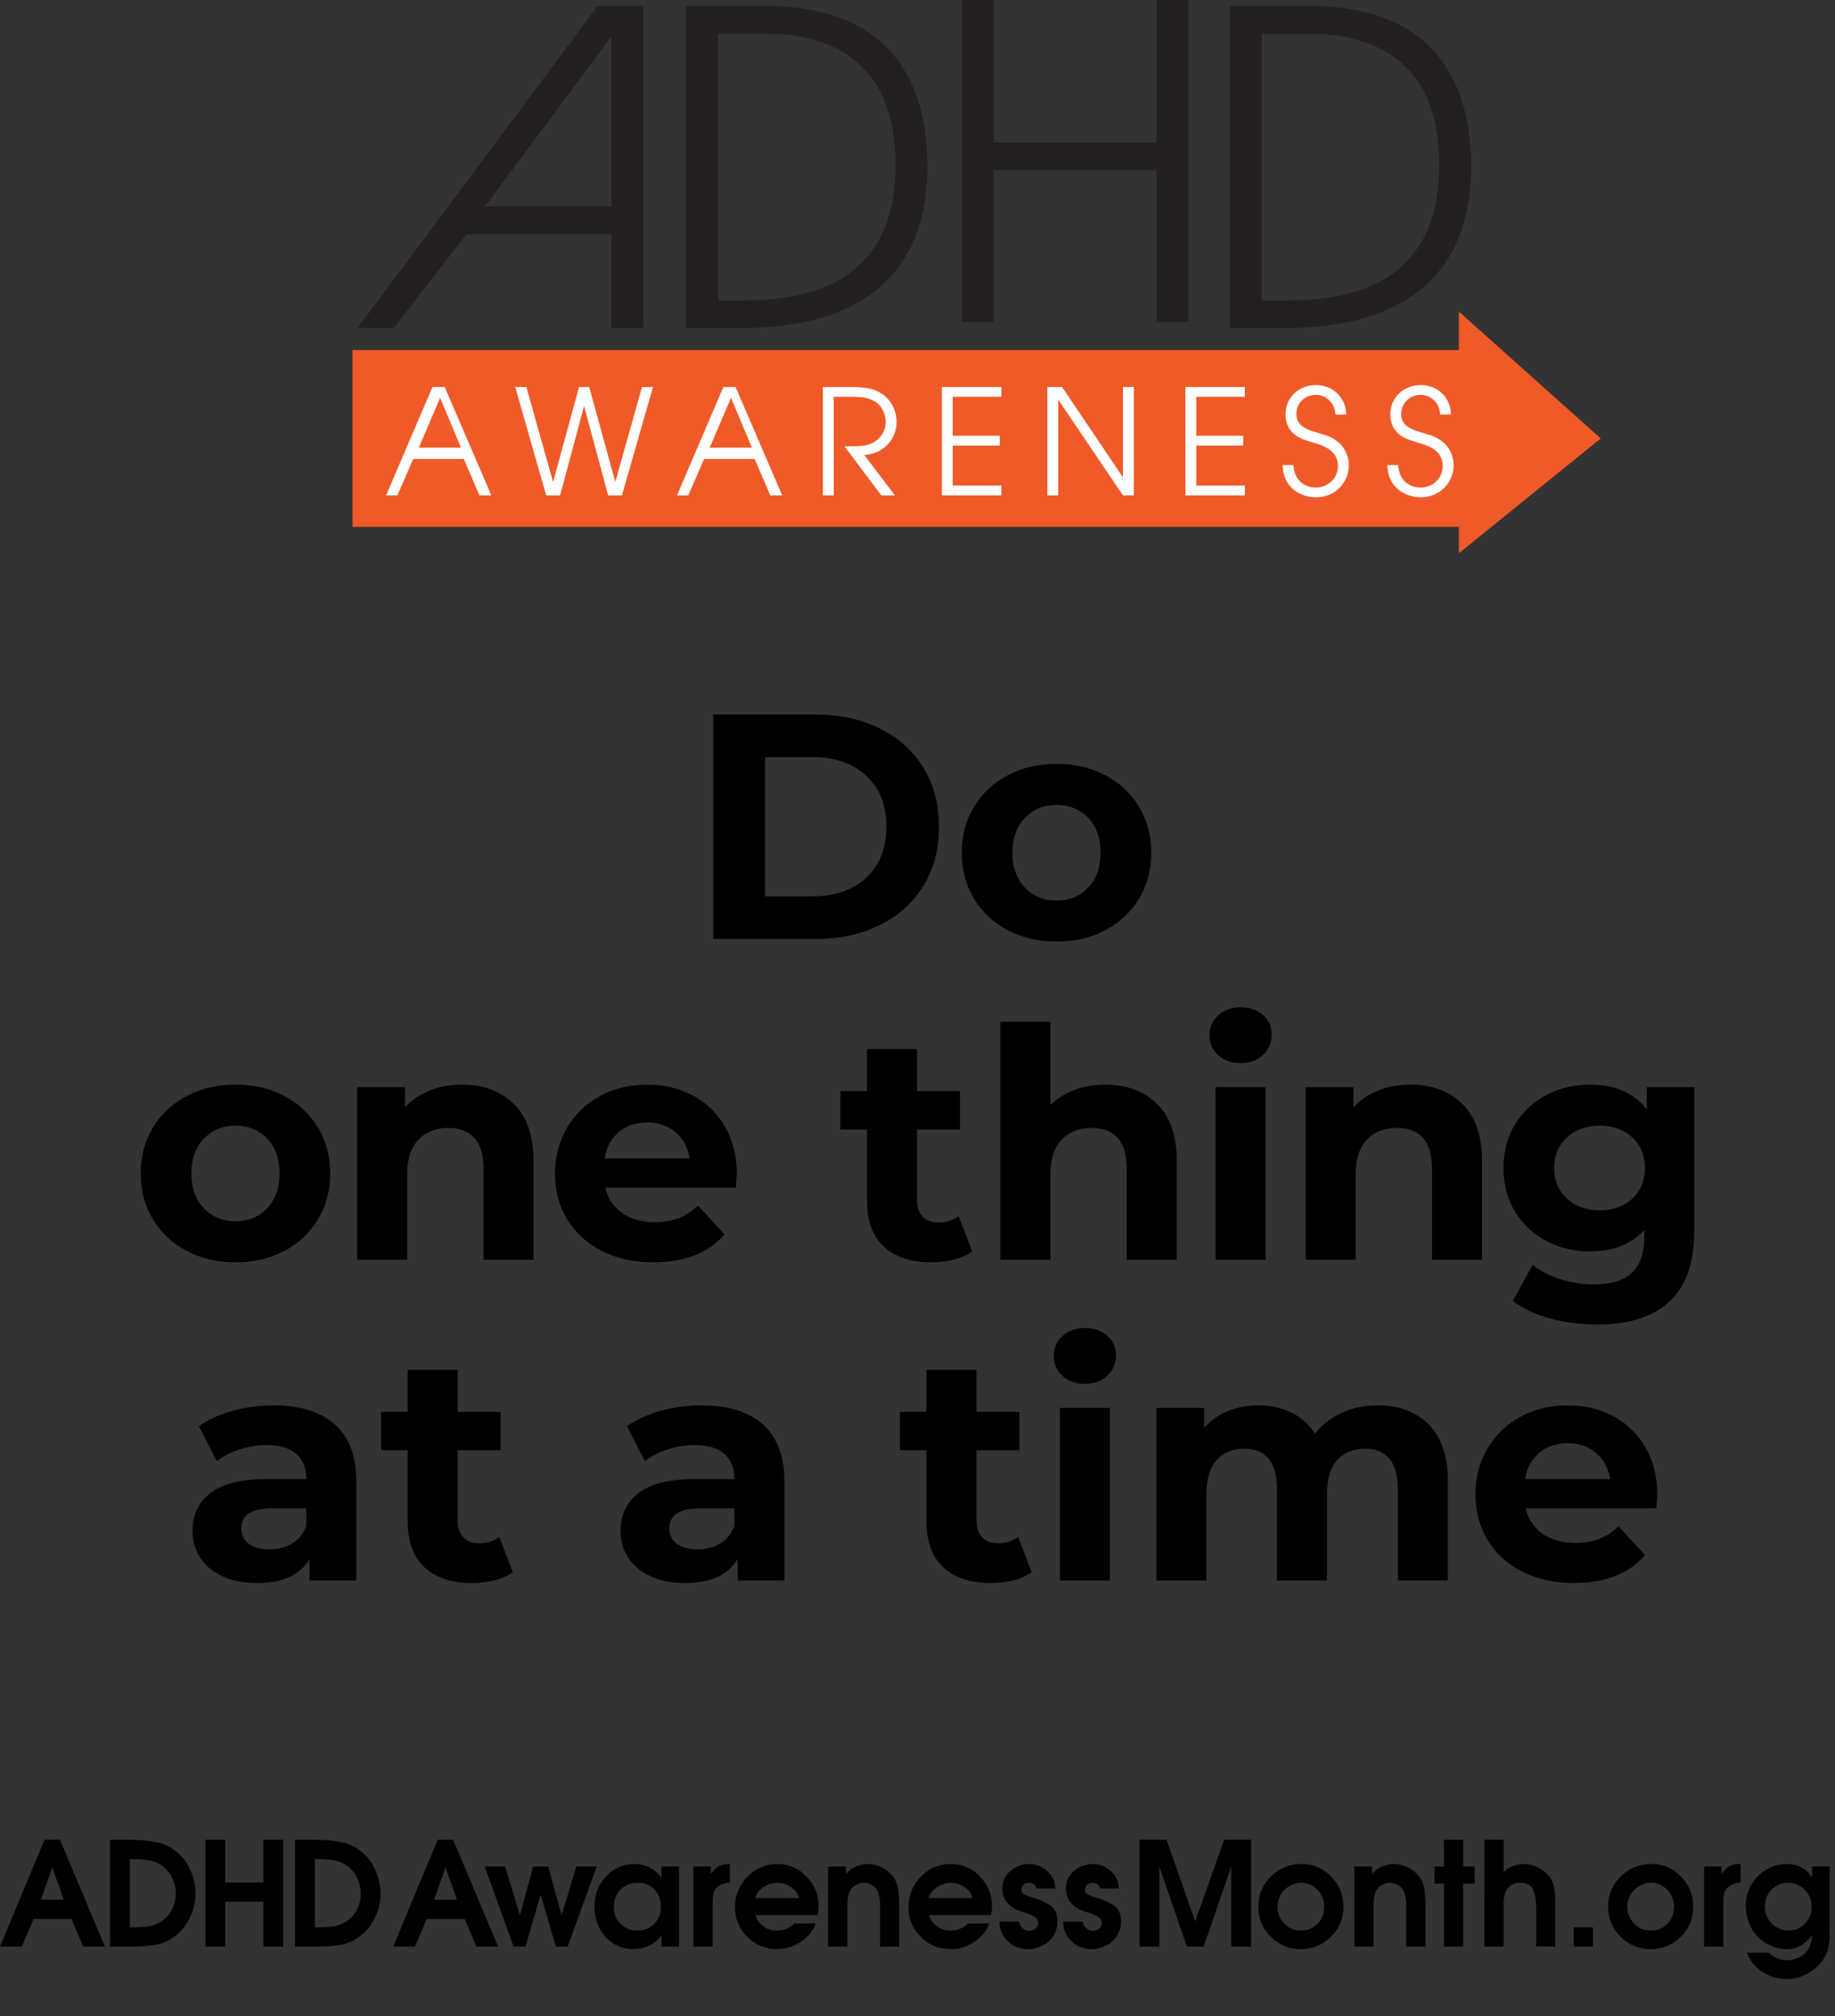 <?xml version="1.0" encoding="utf-8"?>
<!-- Generator: Adobe Illustrator 15.0.0, SVG Export Plug-In  -->
<!DOCTYPE svg PUBLIC "-//W3C//DTD SVG 1.1//EN" "http://www.w3.org/Graphics/SVG/1.1/DTD/svg11.dtd">
<svg version="1.1"
	 xmlns="http://www.w3.org/2000/svg" xmlns:xlink="http://www.w3.org/1999/xlink" xmlns:a="http://ns.adobe.com/AdobeSVGViewerExtensions/3.0/"
	 x="0px" y="0px" width="914px" height="1004px" viewBox="0 0 914 1004" enable-background="new 0 0 914 1004" xml:space="preserve"
	>
<rect x="0" y="0" width="914" height="1004" fill="#333333" stroke="none"/>
<defs>
</defs>
<path fill="#231F20" d="M716.884,82.054c0-48.964-29.233-65.271-65.145-65.271h-23.248v132.801h13.121
	C687.188,149.583,716.884,131.169,716.884,82.054z M652.433,3c57.545,0,80.332,33.076,80.332,79.936
	c0,58.11-38.896,80.393-92.071,80.393h-28.084V3H652.433z"/>
<polygon fill="#231F20" points="592.011,0 592.011,160.326 576.13,160.326 576.13,84.757 494.872,84.757 494.872,160.326 
	478.989,160.326 478.989,0 494.872,0 494.872,70.977 576.13,70.977 576.13,0 "/>
<path fill="#231F20" d="M380.931,16.781h-23.248v132.801h13.119c45.577,0,75.271-18.414,75.271-67.528
	C446.072,33.09,416.84,16.781,380.931,16.781z M341.801,3h39.819c57.546,0,80.334,33.076,80.334,79.936
	c0,58.11-38.898,80.393-92.071,80.393h-28.082V3L341.801,3z"/>
<path fill="#231F20" d="M320.354,3l0.039,160.325h-15.882v-46.742h-72.125l-36.254,46.743h-18.031L297.644,3.001L320.354,3
	L320.354,3z M304.511,102.765V18.198l-62.878,84.564L304.511,102.765L304.511,102.765z"/>
<rect x="182.123" y="191.134" fill="#FFFFFF" width="543.581" height="59.4"/>
<path fill="#F05A28" d="M797.325,218.345l-70.664-63.165v19.137H175.604v88.047h551.059v13.146L797.325,218.345z M238.813,246.703
	l-7.817-18.165h-25.156l-7.896,18.165h-5.63l23.104-53.994h6.068l23.25,53.994H238.813z M309.777,246.703h-6.872l-11.922-44.284
	h-0.146l-11.844,44.284h-6.946l-15.428-53.994h5.559l13.233,47.061h0.146l12.87-47.061h5.044l12.942,46.992h0.146l13.231-46.992
	h5.484L309.777,246.703z M383.7,246.703l-7.822-18.165h-25.152l-7.896,18.165h-5.631l23.104-53.994h6.068l23.253,53.994H383.7z
	 M445.771,246.703h-6.8l-18.354-24.439c6.872,0,9.214-0.075,11.625-0.806c5.924-1.675,8.92-6.633,8.92-11.455
	c0-4.229-2.409-8.607-5.922-10.36c-3.217-1.676-5.996-2.039-10.525-2.039h-9.435v49.102h-5.411V192.71h13.747
	c7.235,0,10.817,0.878,13.311,2.052c6.066,2.842,9.647,8.753,9.647,15.392c0,7.805-5.631,15.755-16.085,16.416L445.771,246.703z
	 M498.761,197.602h-24.205v19.406h23.396v4.894h-23.396v19.915h24.205v4.887h-29.612v-53.994h29.612V197.602z M564.759,246.703
	h-5.412l-32.097-47.498h-0.149v47.498h-5.407v-53.994h7.313l30.19,44.805h0.146v-44.805h5.414L564.759,246.703L564.759,246.703z
	 M620.054,197.602h-24.2v19.406h23.396v4.894h-23.396v19.915h24.2v4.887h-29.61v-53.994h29.61V197.602z M655.524,247.653
	c-7.021,0-16.448-4.162-16.67-16.051h5.409c0.293,6.783,4.605,11.164,11.261,11.164c5.7,0,10.896-4.381,10.896-10.726
	c0-8.318-8.412-10.434-12.063-11.528c-4.904-1.465-14.047-3.506-14.047-14.228c0-8.397,6.652-14.521,15.207-14.521
	c8.852,0,14.99,6.781,14.99,14.666h-5.41c0-5.472-4.459-9.78-9.58-9.78c-6.215,0-9.799,4.744-9.799,9.417
	c0,6.563,5.775,8.094,12.869,10.141c13.313,3.575,13.232,14.006,13.232,15.611C671.829,240.137,665.104,247.653,655.524,247.653z
	 M707.722,247.653c-7.021,0-16.453-4.162-16.672-16.051h5.409c0.296,6.783,4.604,11.164,11.263,11.164
	c5.701,0,10.896-4.381,10.896-10.726c0-8.318-8.404-10.434-12.063-11.528c-4.899-1.465-14.039-3.506-14.039-14.228
	c0-8.397,6.652-14.521,15.207-14.521c8.849,0,14.986,6.781,14.986,14.666H717.3c0-5.472-4.466-9.78-9.578-9.78
	c-6.215,0-9.797,4.744-9.797,9.417c0,6.563,5.773,8.094,12.866,10.141c13.31,3.575,13.235,14.006,13.235,15.611
	C724.026,240.137,717.3,247.653,707.722,247.653z"/>
<polygon fill="#F05A28" points="353.507,222.915 374.491,222.915 364.106,198.11 "/>
<polygon fill="#F05A28" points="208.622,222.915 229.604,222.915 219.222,198.11 "/>
<path d="M20.376,946.037l5.688-16.13l5.688,16.13H20.376z M0,969.365h10.872l5.902-13.752H35.64l5.76,13.752h10.872L29.88,916.157
	h-7.704L0,969.365z"/>
<path d="M64.654,959.789v-33.98h0.722c0.576,0,1.15,0,1.728,0s1.152,0.021,1.729,0.07c2.063,0.05,4.092,0.273,6.084,0.686
	c1.991,0.408,3.852,1.214,5.58,2.412c2.304,1.584,4.056,3.637,5.256,6.154c1.199,2.521,1.8,5.173,1.8,7.955
	c0,2.593-0.552,5.039-1.656,7.347c-1.104,2.305-2.688,4.246-4.752,5.832c-2.304,1.682-4.729,2.696-7.271,3.061
	c-2.545,0.359-5.209,0.521-7.992,0.47L64.654,959.789L64.654,959.789z M54.792,969.365h11.376c4.079,0,7.979-0.322,11.7-0.973
	c3.719-0.646,7.188-2.34,10.402-5.075c2.448-2.109,4.452-4.681,6.014-7.704c1.559-3.021,2.529-6.145,2.916-9.356
	c0.095-0.525,0.153-1.059,0.18-1.584c0.022-0.525,0.036-1.059,0.036-1.584c0-0.622-0.025-1.246-0.072-1.871
	c-0.049-0.623-0.121-1.247-0.216-1.872c-0.434-3.216-1.404-6.322-2.916-9.322s-3.492-5.532-5.94-7.598
	c-2.784-2.398-5.902-3.996-9.358-4.788s-6.96-1.233-10.514-1.332c-0.385-0.047-0.779-0.07-1.188-0.07s-0.828-0.021-1.26-0.072
	h-11.16V969.365L54.792,969.365z"/>
<polygon points="102.311,969.365 112.175,969.365 112.175,947.046 131.183,947.046 131.183,969.365 141.047,969.365 
	141.047,916.157 131.183,916.157 131.183,937.469 112.175,937.469 112.175,916.157 102.311,916.157 "/>
<path d="M156.814,959.789v-33.98h0.722c0.574,0,1.15,0,1.728,0s1.152,0.021,1.729,0.07c2.063,0.05,4.092,0.273,6.084,0.686
	c1.989,0.408,3.852,1.214,5.578,2.412c2.306,1.584,4.058,3.637,5.258,6.154c1.197,2.521,1.8,5.173,1.8,7.955
	c0,2.593-0.552,5.039-1.656,7.347c-1.104,2.305-2.688,4.246-4.752,5.832c-2.304,1.682-4.729,2.696-7.271,3.061
	c-2.546,0.359-5.209,0.521-7.991,0.47L156.814,959.789L156.814,959.789z M146.951,969.365h11.376c4.077,0,7.979-0.322,11.698-0.973
	c3.721-0.646,7.188-2.34,10.404-5.075c2.448-2.109,4.452-4.681,6.012-7.704c1.561-3.021,2.531-6.145,2.916-9.356
	c0.097-0.525,0.155-1.059,0.182-1.584c0.022-0.525,0.036-1.059,0.036-1.584c0-0.622-0.025-1.246-0.072-1.871
	c-0.049-0.623-0.121-1.247-0.216-1.872c-0.434-3.216-1.404-6.322-2.916-9.322c-1.514-3-3.492-5.532-5.94-7.598
	c-2.784-2.398-5.904-3.996-9.36-4.788c-3.455-0.792-6.96-1.233-10.512-1.332c-0.385-0.047-0.781-0.07-1.188-0.07
	c-0.408,0-0.828-0.021-1.262-0.072h-11.158V969.365L146.951,969.365z"/>
<path d="M216.215,946.037l5.688-16.13l5.688,16.13H216.215z M195.839,969.365h10.872l5.904-13.752h18.861l5.761,13.752h10.872
	l-22.393-53.208h-7.705L195.839,969.365z"/>
<polygon points="255.813,969.365 261.718,969.365 269.276,943.519 276.838,969.365 282.742,969.365 297.214,929.479 
	287.063,929.479 279.718,953.813 273.095,929.479 265.534,929.479 258.981,953.813 251.565,929.479 241.414,929.479 "/>
<path d="M345.381,969.365h9.574v-21.456c0-0.188,0-0.369,0-0.54c0-0.168,0-0.348,0-0.538c0-1.438,0.155-2.798,0.47-4.064
	c0.313-1.271,1.065-2.389,2.271-3.351c0.524-0.435,1.128-0.777,1.801-1.047c0.673-0.263,1.345-0.468,2.018-0.608
	c0.335-0.099,0.673-0.153,1.01-0.183c0.336-0.021,0.673-0.062,1.009-0.104v-9.287l-0.721,0.07c-1.971,0-3.625,0.396-4.97,1.188
	c-1.347,0.792-2.545,2.005-3.602,3.638h-0.146v-3.603h-8.712L345.381,969.365L345.381,969.365z M329.182,949.422
	c0,3.407-1.08,6.266-3.238,8.564c-2.16,2.308-4.97,3.437-8.426,3.386c-3.218,0.051-5.986-1.045-8.314-3.272
	c-2.327-2.231-3.49-4.979-3.49-8.244c0-3.504,1.114-6.433,3.35-8.783c2.23-2.354,5.102-3.503,8.604-3.456
	c3.406-0.047,6.18,1.067,8.313,3.352c2.136,2.276,3.203,5.073,3.203,8.39L329.182,949.422L329.182,949.422z M338.253,929.479h-8.783
	v5.688c-1.584-2.258-3.526-3.973-5.832-5.146c-2.307-1.176-4.822-1.766-7.563-1.766c-2.929,0-5.628,0.563-8.102,1.688
	c-2.475,1.128-4.718,2.869-6.729,5.223c-1.825,2.063-3.134,4.271-3.926,6.623c-0.792,2.354-1.188,4.923-1.188,7.702
	c0,2.784,0.435,5.429,1.296,7.923c0.864,2.493,2.09,4.702,3.674,6.622c1.729,2.063,3.84,3.688,6.336,4.858
	c2.495,1.177,5.277,1.765,8.354,1.765c0.435,0,0.875-0.021,1.331-0.068c0.456-0.049,0.899-0.101,1.332-0.146
	c2.112-0.386,4.149-1.127,6.12-2.229c1.969-1.104,3.554-2.521,4.752-4.247h0.146v5.396h8.782L338.253,929.479L338.253,929.479z"/>
<path d="M376.122,945.174c0.674-2.188,2.02-3.957,4.032-5.313c2.018-1.354,4.176-2.104,6.479-2.246c0.097,0,0.188,0,0.287,0
	c0.098,0,0.189,0,0.288,0c2.446,0,4.682,0.675,6.694,2.02c2.018,1.346,3.406,3.189,4.176,5.545L376.122,945.174L376.122,945.174z
	 M407.229,953.67c0-0.146,0.013-0.284,0.036-0.434c0.021-0.145,0.062-0.313,0.104-0.504c0.098-0.572,0.182-1.16,0.252-1.759
	c0.072-0.602,0.107-1.209,0.107-1.832c0-5.553-1.979-10.422-5.938-14.608c-3.962-4.188-8.798-6.279-14.51-6.279
	c-5.953,0-10.971,2.109-15.048,6.336c-4.08,4.227-6.12,9.288-6.12,15.188c0,5.813,2.054,10.739,6.154,14.797
	c4.104,4.06,9.062,6.084,14.868,6.084c4.225,0,8.173-1.233,11.846-3.707c3.672-2.474,6.105-5.51,7.31-9.104l-10.584,0.07
	c-0.912,1.058-2.174,1.896-3.778,2.521c-1.607,0.623-3.325,0.938-5.146,0.938c-2.399,0-4.57-0.694-6.518-2.092
	c-1.942-1.393-3.274-3.264-3.995-5.612L407.229,953.67L407.229,953.67z"/>
<path d="M412.483,969.365h9.574v-18c0-0.097,0-0.203,0-0.322c0-0.117,0-0.252,0-0.396c0-0.575,0-1.176,0-1.8s0.021-1.248,0.07-1.872
	c0.048-1.058,0.189-2.103,0.435-3.133c0.238-1.031,0.601-1.937,1.079-2.699c0.575-0.96,1.394-1.738,2.446-2.341
	c1.057-0.604,2.137-0.975,3.238-1.114c0.189-0.049,0.372-0.072,0.54-0.072s0.323,0,0.47,0c0.098,0,0.182,0,0.252,0h0.182
	c1.15,0.101,2.271,0.437,3.35,1.011c1.08,0.573,1.935,1.347,2.559,2.306c0.479,0.813,0.839,1.717,1.08,2.699
	c0.236,0.98,0.404,2.006,0.504,3.063c0.048,0.673,0.071,1.344,0.071,2.019c0,0.674,0,1.297,0,1.869v18.793h9.574V948.78
	c0-2.544-0.146-5.04-0.434-7.486c-0.288-2.445-1.198-4.752-2.734-6.91c-0.146-0.238-0.301-0.442-0.47-0.61
	c-0.168-0.168-0.35-0.349-0.538-0.54c-1.298-1.393-2.847-2.521-4.646-3.385c-1.802-0.862-3.66-1.368-5.58-1.516
	c-0.188-0.048-0.386-0.068-0.574-0.068c-0.19,0-0.387,0-0.575,0c-0.146,0-0.287,0-0.435,0c-0.146,0-0.287,0-0.434,0
	c-1.97,0.146-3.854,0.625-5.65,1.438c-1.801,0.815-3.252,1.973-4.354,3.456h-0.146v-3.672h-8.854V969.365L412.483,969.365z"/>
<path d="M525.595,940.422c0-3.391-1.317-6.266-3.96-8.624c-2.643-2.361-5.614-3.545-8.931-3.545c-3.504,0-6.623,1.134-9.357,3.396
	c-2.733,2.262-4.104,5.244-4.104,8.95c0,1.686,0.321,3.226,0.973,4.618c0.646,1.396,1.619,2.646,2.916,3.754
	c0.435,0.387,0.854,0.711,1.263,0.977c0.405,0.269,0.806,0.492,1.188,0.688c0.479,0.239,0.959,0.457,1.438,0.646
	c0.479,0.191,0.979,0.388,1.514,0.577c0.288,0.099,0.575,0.19,0.862,0.289c0.288,0.1,0.602,0.19,0.938,0.287
	c0.385,0.146,0.779,0.276,1.188,0.396c0.406,0.118,0.828,0.273,1.262,0.471c1.104,0.386,2.102,0.899,2.986,1.555
	c0.89,0.646,1.332,1.574,1.332,2.774c0,1.247-0.457,2.192-1.368,2.846c-0.91,0.646-1.942,0.973-3.097,0.973
	c-1.396,0-2.521-0.433-3.387-1.296c-0.86-0.864-1.417-1.943-1.653-3.24h-9.791c0.146,4.08,1.567,7.396,4.282,9.938
	c2.711,2.543,6.104,3.813,10.188,3.813c0.385,0,0.77-0.021,1.15-0.069c0.383-0.049,0.77-0.101,1.149-0.146
	c1.484-0.288,2.938-0.771,4.354-1.438c1.414-0.672,2.648-1.486,3.708-2.445c1.344-1.297,2.353-2.748,3.021-4.356
	c0.672-1.604,1.01-3.348,1.01-5.22c0-3.979-1.271-6.756-3.814-8.313c-2.545-1.563-5.425-2.818-8.643-3.78
	c-0.286-0.095-0.609-0.188-0.974-0.286c-0.358-0.097-0.729-0.189-1.116-0.287c-0.813-0.288-1.584-0.687-2.304-1.188
	c-0.722-0.506-1.058-1.212-1.01-2.123v-0.071c0-1.104,0.357-1.934,1.08-2.481c0.72-0.552,1.604-0.828,2.664-0.828
	c0.909,0,1.716,0.239,2.411,0.723c0.692,0.479,1.113,1.179,1.261,2.088h9.359v-0.008h0.007v-0.005h0.004L525.595,940.422
	L525.595,940.422z M462.521,945.174c0.673-2.188,2.017-3.957,4.031-5.313c2.018-1.354,4.177-2.104,6.479-2.246
	c0.098,0,0.189,0,0.288,0c0.097,0,0.188,0,0.288,0c2.446,0,4.68,0.675,6.694,2.02c2.018,1.346,3.403,3.189,4.178,5.545
	L462.521,945.174L462.521,945.174z M493.627,953.67c0-0.146,0.014-0.284,0.035-0.434c0.021-0.145,0.063-0.313,0.105-0.504
	c0.098-0.572,0.182-1.16,0.252-1.759c0.07-0.602,0.105-1.209,0.105-1.832c0-5.553-1.979-10.422-5.938-14.608
	c-3.961-4.188-8.798-6.279-14.509-6.279c-5.952,0-10.971,2.109-15.05,6.336c-4.078,4.227-6.118,9.288-6.118,15.188
	c0,5.813,2.053,10.739,6.152,14.797c4.104,4.06,9.063,6.084,14.868,6.084c4.227,0,8.172-1.233,11.846-3.707s6.106-5.51,7.312-9.104
	l-10.584,0.07c-0.911,1.058-2.173,1.896-3.778,2.521c-1.607,0.623-3.323,0.938-5.146,0.938c-2.398,0-4.57-0.694-6.52-2.092
	c-1.943-1.393-3.272-3.264-3.995-5.612L493.627,953.67L493.627,953.67z"/>
<path d="M557.274,940.422c0-3.391-1.321-6.266-3.962-8.624c-2.644-2.361-5.614-3.545-8.931-3.545c-3.504,0-6.622,1.134-9.355,3.396
	c-2.734,2.262-4.104,5.244-4.104,8.95c0,1.686,0.321,3.226,0.975,4.618c0.646,1.396,1.619,2.646,2.916,3.754
	c0.435,0.387,0.854,0.711,1.261,0.977c0.407,0.269,0.806,0.492,1.188,0.688c0.479,0.239,0.961,0.457,1.438,0.646
	c0.479,0.191,0.98,0.388,1.514,0.577c0.287,0.099,0.575,0.19,0.861,0.289c0.289,0.1,0.602,0.19,0.938,0.287
	c0.387,0.146,0.779,0.276,1.188,0.396c0.406,0.118,0.828,0.273,1.262,0.471c1.104,0.386,2.103,0.899,2.986,1.555
	c0.889,0.646,1.332,1.574,1.332,2.774c0,1.247-0.457,2.192-1.369,2.846c-0.91,0.646-1.941,0.973-3.097,0.973
	c-1.396,0-2.521-0.433-3.385-1.296c-0.862-0.864-1.419-1.943-1.653-3.24h-9.794c0.146,4.08,1.569,7.396,4.283,9.938
	c2.712,2.543,6.105,3.813,10.188,3.813c0.385,0,0.771-0.021,1.151-0.069c0.384-0.049,0.768-0.101,1.148-0.146
	c1.485-0.288,2.938-0.771,4.354-1.438c1.413-0.672,2.647-1.486,3.706-2.445c1.345-1.297,2.354-2.748,3.021-4.356
	c0.672-1.604,1.01-3.348,1.01-5.22c0-3.979-1.271-6.756-3.813-8.313c-2.545-1.563-5.427-2.818-8.643-3.78
	c-0.287-0.095-0.609-0.188-0.975-0.286c-0.357-0.097-0.729-0.189-1.115-0.287c-0.813-0.288-1.584-0.687-2.306-1.188
	c-0.721-0.503-1.058-1.212-1.009-2.123v-0.071c0-1.104,0.359-1.934,1.079-2.481c0.722-0.553,1.605-0.828,2.663-0.828
	c0.912,0,1.719,0.239,2.412,0.723c0.692,0.479,1.114,1.179,1.262,2.088h9.362L557.274,940.422L557.274,940.422z"/>
<polygon points="567.568,969.365 577.434,969.365 577.434,929.479 591.186,969.365 599.535,969.365 613.288,929.479 
	613.288,969.365 623.152,969.365 623.152,916.157 609.763,916.157 595.288,956.838 581.031,916.157 567.568,916.157 "/>
<path d="M822.087,937.541c3.313,0,6.097,1.184,8.354,3.539c2.256,2.357,3.385,5.178,3.385,8.447c0,3.37-1.104,6.188-3.313,8.449
	c-2.209,2.263-5.021,3.396-8.426,3.396c-3.267,0-6.001-1.163-8.208-3.49c-2.208-2.326-3.313-5.104-3.313-8.313
	c0-1.584,0.274-3.084,0.828-4.5c0.552-1.415,1.379-2.677,2.481-3.78c0.813-0.86,1.802-1.604,2.95-2.229
	c1.15-0.625,2.326-1.06,3.527-1.297c0.286-0.048,0.574-0.084,0.861-0.106C821.513,937.625,821.799,937.591,822.087,937.541z
	 M822.52,928.254c-5.951,0-11.027,2.054-15.229,6.152c-4.201,4.104-6.302,9.156-6.302,15.156c0,5.811,2.073,10.774,6.229,14.901
	c4.149,4.13,9.106,6.189,14.868,6.189c5.854,0,10.872-2.038,15.048-6.119c4.178-4.079,6.268-9.07,6.268-14.979
	c0-5.811-2.02-10.813-6.049-15.015c-4.031-4.197-8.979-6.321-14.83-6.37L822.52,928.254L822.52,928.254z M783.854,969.365h9.573
	v-9.574h-9.573V969.365z M739.358,969.365h9.574v-19.296v-0.181v-0.184c0-0.574,0-1.163,0-1.766c0-0.601,0.021-1.213,0.07-1.836
	c0.099-0.864,0.252-1.739,0.47-2.629c0.218-0.891,0.539-1.689,0.974-2.411c0.77-1.15,1.716-2.019,2.844-2.593
	c1.13-0.575,2.363-0.863,3.709-0.863c3.554,0,5.783,1.178,6.695,3.527c0.911,2.351,1.395,4.969,1.438,7.849c0,0.146,0,0.303,0,0.47
	c0,0.169,0,0.303,0,0.396v19.513h9.573v-21.526c0-2.688-0.182-5.221-0.54-7.598c-0.356-2.376-1.451-4.597-3.272-6.658
	c-1.198-1.394-2.688-2.543-4.465-3.456c-1.774-0.911-3.603-1.484-5.476-1.729c-0.287-0.049-0.588-0.084-0.896-0.106
	c-0.313-0.021-0.61-0.036-0.897-0.036c-0.527,0-1.067,0.036-1.62,0.106c-0.553,0.071-1.113,0.155-1.689,0.252
	c-1.345,0.288-2.643,0.758-3.89,1.403c-1.248,0.645-2.258,1.477-3.021,2.48v-16.346h-9.575L739.358,969.365L739.358,969.365z
	 M719.199,969.365h9.575v-31.393h5.761v-8.496h-5.761v-13.319h-9.575v13.319h-4.683v8.496h4.683V969.365z M674.563,969.365h9.572
	v-18c0-0.097,0-0.203,0-0.322c0-0.117,0-0.252,0-0.396c0-0.575,0-1.176,0-1.8s0.022-1.248,0.072-1.872
	c0.047-1.058,0.188-2.103,0.434-3.133c0.238-1.031,0.602-1.937,1.079-2.699c0.575-0.96,1.396-1.738,2.448-2.341
	c1.057-0.604,2.136-0.975,3.237-1.114c0.189-0.049,0.372-0.072,0.54-0.072s0.322,0,0.47,0c0.098,0,0.183,0,0.253,0h0.182
	c1.15,0.101,2.27,0.437,3.35,1.011c1.08,0.573,1.934,1.347,2.559,2.306c0.479,0.813,0.839,1.717,1.08,2.699
	c0.236,0.98,0.404,2.006,0.504,3.063c0.049,0.673,0.069,1.344,0.069,2.019c0,0.674,0,1.297,0,1.869v18.793h9.576V948.78
	c0-2.544-0.146-5.04-0.436-7.486c-0.286-2.445-1.196-4.752-2.733-6.91c-0.146-0.238-0.301-0.442-0.469-0.61
	c-0.169-0.168-0.352-0.349-0.539-0.54c-1.297-1.393-2.848-2.521-4.646-3.385c-1.802-0.862-3.661-1.368-5.579-1.516
	c-0.191-0.048-0.387-0.068-0.575-0.068c-0.19,0-0.387,0-0.575,0c-0.146,0-0.287,0-0.435,0c-0.146,0-0.288,0-0.434,0
	c-1.971,0.146-3.854,0.625-5.65,1.438c-1.802,0.815-3.253,1.973-4.354,3.456h-0.146v-3.672h-8.854V969.365L674.563,969.365z
	 M647.85,937.541c3.313,0,6.096,1.184,8.354,3.539c2.256,2.357,3.387,5.178,3.387,8.447c0,3.37-1.104,6.188-3.313,8.449
	c-2.209,2.263-5.02,3.396-8.425,3.396c-3.27,0-6.001-1.163-8.209-3.49c-2.206-2.326-3.313-5.104-3.313-8.313
	c0-1.584,0.275-3.084,0.828-4.5c0.554-1.415,1.38-2.677,2.48-3.78c0.813-0.86,1.803-1.604,2.952-2.229
	c1.149-0.624,2.327-1.06,3.525-1.297c0.288-0.048,0.575-0.084,0.863-0.106C647.271,937.625,647.561,937.591,647.85,937.541z
	 M648.279,928.254c-5.952,0-11.026,2.054-15.229,6.152c-4.198,4.104-6.299,9.156-6.299,15.156c0,5.811,2.073,10.774,6.229,14.901
	c4.148,4.13,9.105,6.189,14.867,6.189c5.854,0,10.869-2.038,15.049-6.119c4.177-4.079,6.265-9.07,6.265-14.979
	c0-5.811-2.019-10.813-6.048-15.015c-4.03-4.197-8.979-6.321-14.832-6.37L648.279,928.254L648.279,928.254z"/>
<path d="M848.799,969.365h9.576v-21.456c0-0.188,0-0.369,0-0.54c0-0.168,0-0.348,0-0.538c0-1.438,0.151-2.798,0.468-4.064
	c0.313-1.271,1.065-2.389,2.271-3.351c0.524-0.435,1.127-0.777,1.799-1.047c0.674-0.263,1.346-0.468,2.021-0.608
	c0.334-0.099,0.672-0.153,1.01-0.183c0.334-0.021,0.672-0.062,1.009-0.104v-9.287l-0.724,0.07c-1.97,0-3.625,0.396-4.969,1.188
	c-1.347,0.792-2.545,2.005-3.603,3.638h-0.146v-3.603h-8.712V969.365L848.799,969.365z"/>
<path d="M902.365,949.639c0,3.07-1.08,5.796-3.238,8.172c-2.159,2.376-4.823,3.563-7.991,3.563c-3.457,0-6.323-1.148-8.604-3.455
	s-3.42-5.187-3.42-8.643c0-1.584,0.252-3.049,0.757-4.395c0.505-1.345,1.31-2.594,2.411-3.742c1.058-1.104,2.292-1.971,3.708-2.596
	c1.416-0.621,2.893-0.938,4.43-0.938c3.406,0,6.252,1.15,8.531,3.456c2.277,2.306,3.42,5.138,3.42,8.495L902.365,949.639
	L902.365,949.639z M902.58,929.479v5.473l-0.145,0.072c-1.2-2.307-2.932-4.009-5.188-5.112c-2.256-1.104-4.68-1.652-7.271-1.652
	c-2.979,0-5.771,0.608-8.389,1.836c-2.616,1.227-4.859,2.869-6.729,4.935c-1.634,1.872-2.931,3.996-3.89,6.372
	c-0.963,2.376-1.438,4.885-1.438,7.521c0,0.098,0,0.205,0,0.32c0,0.12,0,0.252,0,0.396c0.098,2.733,0.636,5.396,1.618,7.99
	c0.981,2.594,2.438,4.873,4.354,6.841c1.297,1.395,2.894,2.593,4.785,3.602c1.896,1.009,3.827,1.729,5.799,2.159
	c0.622,0.146,1.244,0.253,1.869,0.324c0.623,0.069,1.229,0.104,1.803,0.104c2.732,0,5.146-0.608,7.232-1.836
	c2.088-1.225,3.925-2.893,5.509-5.004l0.146,0.216c0,0.146-0.014,0.288-0.035,0.437c-0.021,0.146-0.063,0.266-0.105,0.355
	c-0.24,1.584-0.576,3.017-1.011,4.284c-0.433,1.271-1.317,2.53-2.664,3.779c-0.909,0.861-1.979,1.56-3.2,2.088
	c-1.229,0.526-2.483,0.889-3.779,1.08c-0.338,0.047-0.661,0.083-0.975,0.104c-0.313,0.021-0.639,0.035-0.975,0.035
	c-0.434,0-0.862-0.021-1.295-0.07c-0.436-0.049-0.893-0.146-1.369-0.284c-1.148-0.241-2.293-0.675-3.42-1.3
	c-1.129-0.622-2.076-1.346-2.846-2.156h-10.871c1.486,4.027,4.104,7.23,7.85,9.607c3.745,2.375,7.729,3.563,11.951,3.563
	c2.979,0,5.845-0.611,8.604-1.836c2.762-1.229,5.174-2.896,7.233-5.004c2.159-2.26,3.64-4.607,4.431-7.062
	c0.793-2.445,1.188-5.229,1.188-8.353v-33.843h-8.784v0.009h0.004v0.007h0.002V929.479z"/>
<path d="M526.317,448.448c-6.39,0-11.659-2.157-15.812-6.469c-4.153-4.313-6.23-10.087-6.23-17.33c0-7.24,2.077-13.018,6.23-17.33
	c4.152-4.313,9.422-6.469,15.812-6.469s11.633,2.156,15.731,6.469c4.1,4.312,6.149,10.09,6.149,17.33
	c0,7.242-2.05,13.017-6.149,17.33C537.95,446.291,532.707,448.448,526.317,448.448z M526.317,468.892
	c9.049,0,17.143-1.889,24.277-5.669c7.134-3.779,12.724-9.025,16.771-15.733c4.045-6.708,6.069-14.32,6.069-22.84
	c0-8.518-2.024-16.132-6.069-22.84c-4.047-6.708-9.637-11.952-16.771-15.732c-7.135-3.778-15.229-5.669-24.277-5.669
	c-9.052,0-17.17,1.892-24.358,5.669c-7.187,3.781-12.805,9.025-16.849,15.732c-4.05,6.708-6.07,14.323-6.07,22.84
	c0,8.52,2.021,16.131,6.07,22.84c4.044,6.708,9.662,11.954,16.849,15.733C509.147,467.003,517.266,468.892,526.317,468.892z
	 M381.133,446.372v-69.319h23.639c11.18,0,20.098,3.114,26.753,9.343c6.653,6.23,9.982,14.67,9.982,25.316
	c0,10.649-3.329,19.087-9.982,25.315c-6.655,6.23-15.573,9.344-26.753,9.344H381.133z M355.259,467.614h50.79
	c12.14,0,22.865-2.316,32.184-6.948c9.316-4.631,16.556-11.153,21.722-19.564c5.164-8.411,7.747-18.208,7.747-29.389
	c0-11.18-2.583-20.976-7.747-29.388c-5.166-8.41-12.405-14.934-21.722-19.565c-9.318-4.631-20.044-6.948-32.184-6.948h-50.79
	V467.614z"/>
<path d="M117.358,608.167c-6.389,0-11.66-2.155-15.813-6.469c-4.153-4.312-6.229-10.087-6.229-17.329
	c0-7.24,2.076-13.017,6.229-17.329c4.152-4.313,9.424-6.47,15.813-6.47s11.633,2.156,15.731,6.47
	c4.099,4.313,6.149,10.089,6.149,17.329c0,7.242-2.051,13.018-6.149,17.329C128.991,606.012,123.747,608.167,117.358,608.167z
	 M117.358,628.611c9.049,0,17.142-1.888,24.277-5.669c7.133-3.779,12.723-9.026,16.771-15.733c4.045-6.708,6.069-14.319,6.069-22.84
	c0-8.518-2.024-16.132-6.069-22.84c-4.048-6.709-9.638-11.95-16.771-15.731c-7.136-3.779-15.229-5.671-24.277-5.671
	c-9.052,0-17.17,1.892-24.357,5.671c-7.188,3.781-12.805,9.022-16.851,15.731c-4.048,6.708-6.069,14.322-6.069,22.84
	c0,8.521,2.021,16.132,6.069,22.84c4.046,6.707,9.663,11.954,16.851,15.733C100.188,626.724,108.307,628.611,117.358,628.611z"/>
<path d="M230.119,540.127c-5.856,0-11.233,0.985-16.131,2.955c-4.898,1.972-9,4.766-12.299,8.385v-10.062h-23.798v85.93h24.916
	v-42.487c0-7.665,1.862-13.44,5.591-17.329c3.726-3.885,8.729-5.831,15.013-5.831c5.644,0,9.956,1.679,12.938,5.032
	c2.979,3.354,4.472,8.44,4.472,15.254v45.361h24.917v-49.194c0-12.564-3.274-22.042-9.824-28.431
	C249.366,543.321,240.766,540.127,230.119,540.127z"/>
<path d="M477.523,605.61c-2.77,2.133-6.124,3.196-10.063,3.196c-3.407,0-6.044-0.983-7.905-2.954
	c-1.864-1.971-2.795-4.766-2.795-8.387v-34.978h21.401v-19.167H456.76v-20.924h-24.917v20.924h-13.257v19.167h13.257v35.297
	c0,10.118,2.795,17.784,8.386,23.001c5.59,5.218,13.496,7.825,23.719,7.825c3.938,0,7.69-0.453,11.26-1.356
	c3.566-0.903,6.573-2.261,9.024-4.074L477.523,605.61z M322.438,558.974c5.535,0,10.222,1.624,14.056,4.871
	c3.833,3.25,6.174,7.588,7.027,13.019h-42.326c0.851-5.536,3.194-9.904,7.028-13.098
	C312.056,560.57,316.792,558.974,322.438,558.974z M366.999,584.689c0-8.944-1.943-16.797-5.83-23.561
	c-3.889-6.76-9.239-11.95-16.052-15.572c-6.815-3.618-14.43-5.43-22.841-5.43c-8.624,0-16.425,1.892-23.397,5.671
	c-6.976,3.781-12.459,9.052-16.451,15.812c-3.994,6.763-5.99,14.35-5.99,22.76c0,8.521,2.021,16.132,6.069,22.84
	c4.046,6.707,9.795,11.954,17.25,15.733c7.452,3.781,16.024,5.669,25.715,5.669c15.545,0,27.365-4.631,35.458-13.896l-13.257-14.375
	c-2.982,2.875-6.204,4.979-9.663,6.309c-3.461,1.333-7.427,1.997-11.899,1.997c-6.495,0-11.927-1.543-16.291-4.631
	c-4.367-3.089-7.135-7.293-8.305-12.618h65.005C366.839,587.243,366.999,585.008,366.999,584.689z"/>
<path d="M550.516,540.127c-5.537,0-10.65,0.878-15.333,2.636c-4.688,1.756-8.681,4.288-11.979,7.587v-41.528h-24.918v118.514h24.918
	v-42.487c0-7.665,1.861-13.44,5.589-17.329c3.727-3.885,8.731-5.831,15.015-5.831c5.643,0,9.955,1.679,12.937,5.032
	c2.98,3.354,4.474,8.44,4.474,15.254v45.361h24.915v-49.194c0-12.564-3.274-22.042-9.822-28.431
	C569.761,543.321,561.162,540.127,550.516,540.127z"/>
<path d="M617.916,529.426c4.576,0,8.306-1.357,11.181-4.073c2.874-2.715,4.312-6.148,4.312-10.303c0-3.833-1.438-7.025-4.312-9.581
	c-2.875-2.558-6.604-3.835-11.181-3.835c-4.578,0-8.306,1.334-11.181,3.993c-2.873,2.663-4.312,5.965-4.312,9.903
	c0,3.94,1.438,7.242,4.312,9.902C609.61,528.095,613.338,529.426,617.916,529.426z M605.458,627.335h24.918v-85.93h-24.918V627.335z
	"/>
<path d="M702.566,540.127c-5.857,0-11.236,0.985-16.132,2.955c-4.899,1.972-8.999,4.766-12.3,8.385v-10.062h-23.798v85.93h24.918
	v-42.487c0-7.665,1.861-13.44,5.589-17.329c3.727-3.885,8.73-5.831,15.015-5.831c5.643,0,9.954,1.679,12.937,5.032
	c2.979,3.354,4.473,8.44,4.473,15.254v45.361h24.916v-49.194c0-12.564-3.274-22.042-9.823-28.431
	C721.813,543.321,713.213,540.127,702.566,540.127z"/>
<path d="M796.802,602.736c-6.604,0-12.035-1.94-16.293-5.829c-4.26-3.886-6.389-8.969-6.389-15.254
	c0-6.281,2.129-11.364,6.389-15.253c4.258-3.886,9.689-5.83,16.293-5.83c6.6,0,12.003,1.944,16.211,5.83
	c4.205,3.889,6.309,8.972,6.309,15.253c0,6.285-2.104,11.368-6.309,15.254C808.805,600.796,803.401,602.736,796.802,602.736z
	 M820.28,541.405v11.02c-6.497-8.197-15.973-12.298-28.43-12.298c-7.882,0-15.096,1.732-21.643,5.191
	c-6.549,3.461-11.74,8.332-15.573,14.614c-3.833,6.284-5.75,13.523-5.75,21.721c0,8.2,1.917,15.44,5.75,21.722
	c3.833,6.285,9.024,11.156,15.573,14.616c6.547,3.461,13.761,5.189,21.643,5.189c11.604,0,20.656-3.565,27.151-10.7v3.673
	c0,7.882-2.052,13.761-6.148,17.649c-4.102,3.885-10.462,5.83-19.088,5.83c-5.538,0-11.075-0.879-16.61-2.636
	c-5.538-1.756-10.117-4.127-13.736-7.108l-9.901,17.891c4.896,3.831,11.072,6.76,18.527,8.782
	c7.451,2.022,15.332,3.036,23.638,3.036c15.758,0,27.735-3.833,35.937-11.501c8.198-7.666,12.3-19.38,12.3-35.138v-71.554H820.28z"
	/>
<path d="M540.37,689.146c4.576,0,8.305-1.358,11.181-4.074c2.873-2.715,4.312-6.148,4.312-10.303c0-3.832-1.438-7.025-4.312-9.582
	c-2.876-2.557-6.604-3.834-11.181-3.834c-4.579,0-8.306,1.335-11.182,3.993c-2.873,2.663-4.312,5.965-4.312,9.903
	c0,3.94,1.438,7.242,4.312,9.903C532.064,687.815,535.791,689.146,540.37,689.146z M527.911,787.055h24.918v-85.929h-24.918V787.055
	z M507.149,765.331c-2.77,2.132-6.125,3.195-10.063,3.195c-3.408,0-6.045-0.983-7.905-2.954c-1.864-1.97-2.796-4.766-2.796-8.386
	v-34.979h21.401v-19.167h-21.401v-20.924h-24.917v20.924h-13.257v19.167h13.257v35.297c0,10.118,2.795,17.785,8.386,23
	c5.59,5.219,13.496,7.827,23.719,7.827c3.938,0,7.691-0.454,11.26-1.356c3.567-0.905,6.573-2.262,9.024-4.075L507.149,765.331z
	 M347.433,771.563c-4.367,0-7.801-0.933-10.302-2.796c-2.503-1.863-3.754-4.393-3.754-7.588c0-6.708,5.111-10.062,15.334-10.062
	H365.8v8.784c-1.384,3.834-3.728,6.735-7.027,8.704C355.471,770.577,351.69,771.563,347.433,771.563z M349.35,699.847
	c-6.923,0-13.656,0.905-20.205,2.714c-6.548,1.813-12.166,4.368-16.851,7.668l8.945,17.41c3.087-2.449,6.839-4.393,11.26-5.83
	c4.417-1.438,8.916-2.155,13.496-2.155c6.601,0,11.552,1.465,14.854,4.391c3.3,2.93,4.951,7.108,4.951,12.539h-19.805
	c-12.565,0-21.856,2.29-27.871,6.868c-6.017,4.578-9.024,10.861-9.024,18.847c0,5.005,1.277,9.479,3.834,13.416
	c2.556,3.939,6.253,7.028,11.101,9.265c4.844,2.235,10.566,3.354,17.17,3.354c12.777,0,21.507-3.993,26.193-11.979v10.702h23.318
	V738.02c0-12.777-3.568-22.333-10.7-28.668C372.881,703.017,362.658,699.847,349.35,699.847z M248.728,765.331
	c-2.771,2.132-6.125,3.195-10.063,3.195c-3.408,0-6.044-0.983-7.905-2.954c-1.865-1.97-2.796-4.766-2.796-8.386v-34.979h21.403
	v-19.167h-21.403v-20.924h-24.916v20.924h-13.257v19.167h13.257v35.297c0,10.118,2.795,17.785,8.385,23
	c5.591,5.219,13.497,7.827,23.719,7.827c3.938,0,7.691-0.454,11.26-1.356c3.566-0.905,6.574-2.262,9.024-4.075L248.728,765.331z
	 M134.211,771.563c-4.367,0-7.802-0.933-10.303-2.796c-2.504-1.863-3.753-4.393-3.753-7.588c0-6.708,5.11-10.062,15.332-10.062
	h17.091v8.784c-1.386,3.834-3.729,6.735-7.028,8.704C142.249,770.577,138.468,771.563,134.211,771.563z M136.127,699.847
	c-6.924,0-13.656,0.905-20.204,2.714c-6.55,1.813-12.167,4.368-16.852,7.668l8.944,17.41c3.087-2.449,6.841-4.393,11.261-5.83
	c4.418-1.438,8.917-2.155,13.497-2.155c6.6,0,11.552,1.465,14.853,4.391c3.3,2.93,4.952,7.108,4.952,12.539h-19.805
	c-12.566,0-21.857,2.29-27.872,6.868c-6.017,4.578-9.024,10.861-9.024,18.847c0,5.005,1.278,9.479,3.833,13.416
	c2.557,3.939,6.255,7.028,11.102,9.265c4.844,2.235,10.565,3.354,17.17,3.354c12.777,0,21.507-3.993,26.194-11.979v10.702h23.318
	V738.02c0-12.777-3.568-22.333-10.701-28.668C159.657,703.017,149.436,699.847,136.127,699.847z"/>
<path d="M686.034,699.847c-6.391,0-12.275,1.226-17.65,3.674c-5.378,2.451-9.822,5.909-13.335,10.382
	c-2.983-4.576-6.924-8.066-11.82-10.462c-4.898-2.396-10.381-3.594-16.451-3.594c-5.538,0-10.621,0.959-15.254,2.875
	c-4.631,1.917-8.545,4.687-11.739,8.307v-9.902h-23.798v85.929h24.916v-43.126c0-7.451,1.702-13.069,5.111-16.849
	c3.407-3.779,7.986-5.672,13.735-5.672c10.861,0,16.292,6.766,16.292,20.285v45.361h24.918v-43.126c0-7.451,1.7-13.069,5.11-16.849
	c3.405-3.779,8.037-5.672,13.895-5.672c5.217,0,9.236,1.678,12.061,5.031c2.817,3.355,4.231,8.44,4.231,15.254v45.361h24.915
	v-49.195c0-12.67-3.169-22.173-9.503-28.508C705.332,703.017,696.787,699.847,686.034,699.847z"/>
<path d="M780.908,718.692c5.534,0,10.222,1.625,14.054,4.873c3.834,3.249,6.175,7.587,7.029,13.018h-42.325
	c0.85-5.536,3.192-9.903,7.026-13.098C770.524,720.291,775.264,718.692,780.908,718.692z M825.469,744.409
	c0-8.943-1.944-16.796-5.828-23.56c-3.888-6.76-9.239-11.952-16.053-15.573c-6.816-3.618-14.43-5.43-22.84-5.43
	c-8.626,0-16.427,1.893-23.399,5.671c-6.975,3.781-12.458,9.051-16.451,15.812c-3.993,6.763-5.989,14.35-5.989,22.76
	c0,8.521,2.021,16.132,6.07,22.839c4.044,6.709,9.795,11.955,17.249,15.734c7.451,3.781,16.024,5.67,25.714,5.67
	c15.546,0,27.365-4.631,35.458-13.896l-13.257-14.375c-2.981,2.876-6.203,4.98-9.662,6.309c-3.462,1.334-7.429,1.997-11.899,1.997
	c-6.496,0-11.927-1.542-16.292-4.631c-4.367-3.088-7.135-7.293-8.306-12.618h65.006
	C825.309,746.964,825.469,744.729,825.469,744.409z"/>
</svg>
